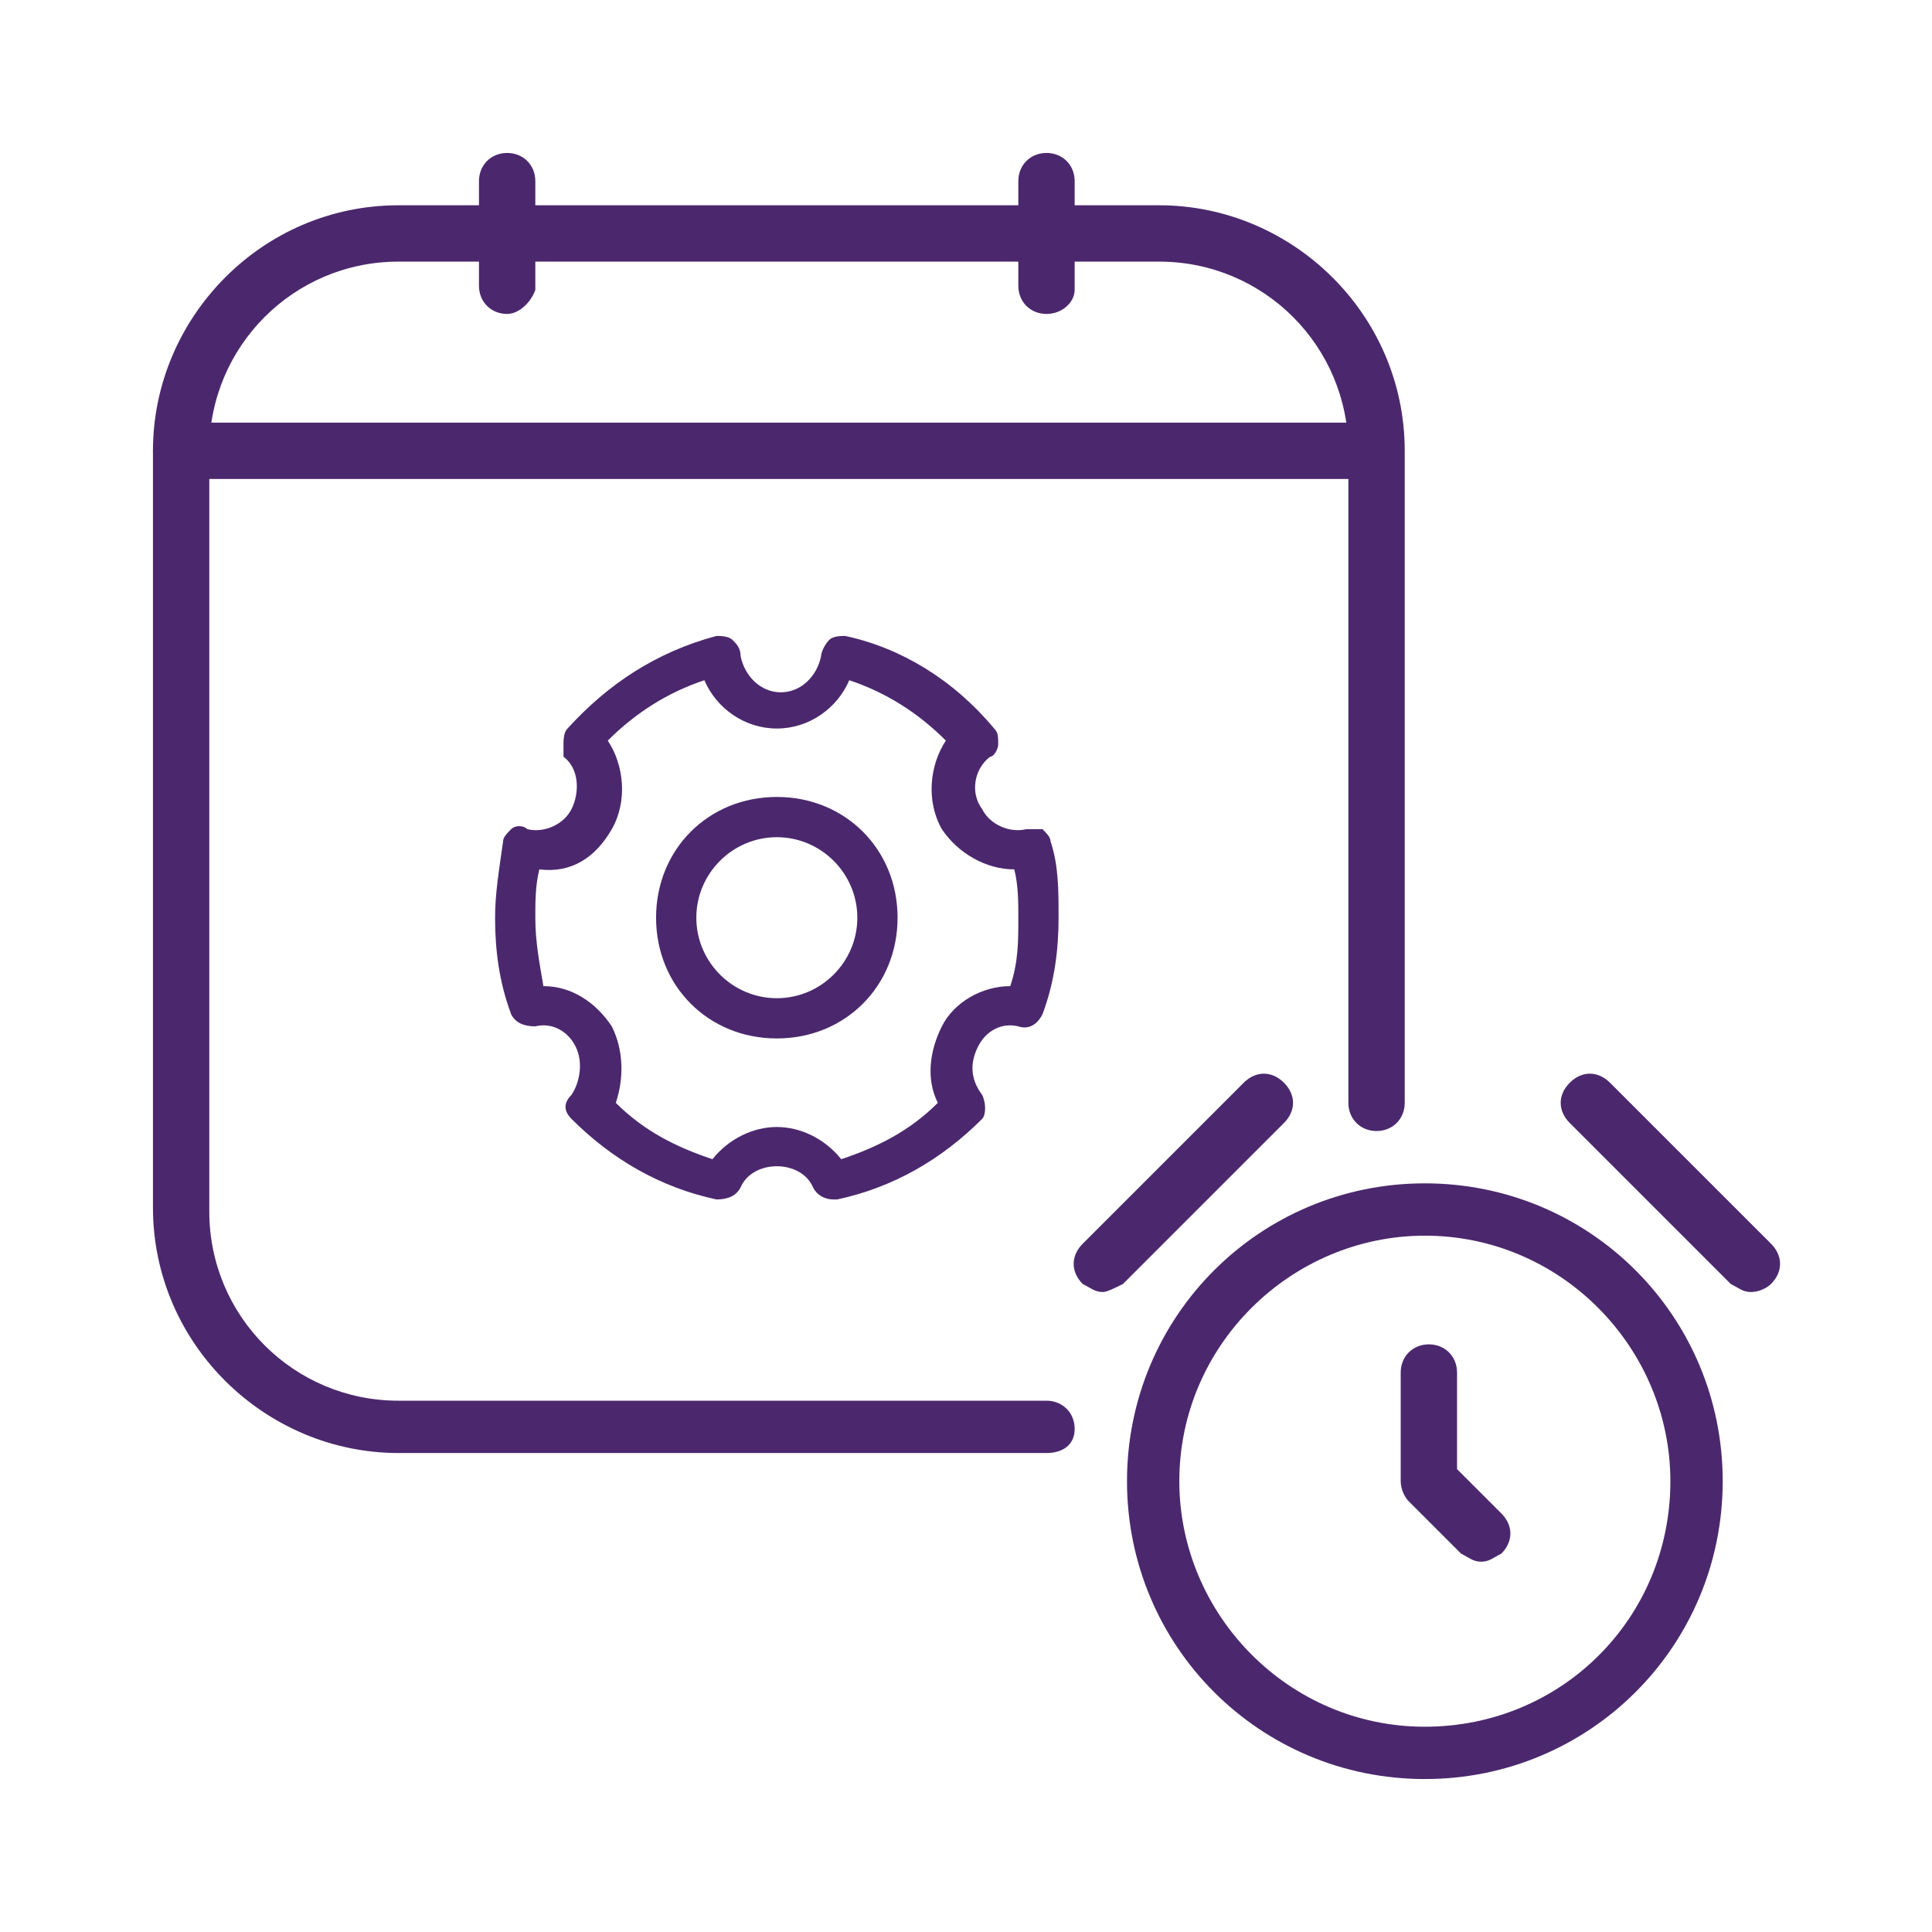 <?xml version="1.0" encoding="utf-8"?>
<!-- Generator: Adobe Illustrator 28.0.0, SVG Export Plug-In . SVG Version: 6.00 Build 0)  -->
<svg version="1.1" id="Layer_1" xmlns="http://www.w3.org/2000/svg" xmlns:xlink="http://www.w3.org/1999/xlink" x="0px" y="0px"
	 viewBox="0 0 48 48" style="enable-background:new 0 0 48 48;" xml:space="preserve">
<style type="text/css">
	.st0{fill:#4B286D;}
</style>
<g>
	<g>
		<path class="st0" d="M12.6,7.8c-0.4,0-0.7-0.3-0.7-0.7V4.5c0-0.4,0.3-0.7,0.7-0.7s0.7,0.3,0.7,0.7v2.7C13.2,7.5,12.9,7.8,12.6,7.8
			z"/>
	</g>
	<g>
		<path class="st0" d="M26,7.8c-0.4,0-0.7-0.3-0.7-0.7V4.5c0-0.4,0.3-0.7,0.7-0.7c0.4,0,0.7,0.3,0.7,0.7v2.7
			C26.7,7.5,26.4,7.8,26,7.8z"/>
	</g>
	<g>
		<path class="st0" d="M34.1,11.9H4.5c-0.4,0-0.7-0.3-0.7-0.7s0.3-0.7,0.7-0.7h29.6c0.4,0,0.7,0.3,0.7,0.7S34.5,11.9,34.1,11.9z"/>
	</g>
	<g>
		<path class="st0" d="M26,36.1H9.9c-3.3,0-6.1-2.7-6.1-6.1V11.2c0-3.3,2.7-6.1,6.1-6.1h18.9c3.3,0,6.1,2.7,6.1,6.1v16.2
			c0,0.4-0.3,0.7-0.7,0.7s-0.7-0.3-0.7-0.7V11.2c0-2.6-2.1-4.7-4.7-4.7H9.9c-2.6,0-4.7,2.1-4.7,4.7v18.9c0,2.6,2.1,4.7,4.7,4.7H26
			c0.4,0,0.7,0.3,0.7,0.7S26.4,36.1,26,36.1z"/>
	</g>
	<g>
		<path class="st0" d="M35.4,44.2c-4.1,0-7.4-3.3-7.4-7.4s3.3-7.4,7.4-7.4s7.4,3.3,7.4,7.4S39.5,44.2,35.4,44.2z M35.4,30.7
			c-3.3,0-6.1,2.7-6.1,6.1c0,3.3,2.7,6.1,6.1,6.1s6.1-2.7,6.1-6.1C41.5,33.5,38.8,30.7,35.4,30.7z"/>
	</g>
	<g>
		<g>
			<path class="st0" d="M27.4,32.1c-0.2,0-0.3-0.1-0.5-0.2c-0.3-0.3-0.3-0.7,0-1l4-4c0.3-0.3,0.7-0.3,1,0s0.3,0.7,0,1l-4,4
				C27.7,32,27.5,32.1,27.4,32.1z"/>
		</g>
		<g>
			<path class="st0" d="M43.5,32.1c-0.2,0-0.3-0.1-0.5-0.2l-4-4c-0.3-0.3-0.3-0.7,0-1s0.7-0.3,1,0l4,4c0.3,0.3,0.3,0.7,0,1
				C43.9,32,43.7,32.1,43.5,32.1z"/>
		</g>
		<g>
			<path class="st0" d="M36.8,38.8c-0.2,0-0.3-0.1-0.5-0.2L35,37.3c-0.1-0.1-0.2-0.3-0.2-0.5v-2.7c0-0.4,0.3-0.7,0.7-0.7
				s0.7,0.3,0.7,0.7v2.4l1.1,1.1c0.3,0.3,0.3,0.7,0,1C37.1,38.7,37,38.8,36.8,38.8z"/>
		</g>
	</g>
	<g>
		<path class="st0" d="M19.3,25.8c-1.7,0-3-1.3-3-3s1.3-3,3-3s3,1.3,3,3S21,25.8,19.3,25.8z M19.3,20.8c-1.1,0-2,0.9-2,2s0.9,2,2,2
			s2-0.9,2-2S20.4,20.8,19.3,20.8z"/>
	</g>
	<g>
		<path class="st0" d="M20.7,29.8c-0.2,0-0.4-0.1-0.5-0.3c-0.3-0.7-1.5-0.7-1.8,0c-0.1,0.2-0.3,0.3-0.6,0.3c-1.4-0.3-2.6-1-3.6-2
			c-0.2-0.2-0.2-0.4,0-0.6c0.2-0.3,0.3-0.8,0.1-1.2c-0.2-0.4-0.6-0.6-1-0.5c-0.3,0-0.5-0.1-0.6-0.3c-0.3-0.8-0.4-1.6-0.4-2.4
			c0-0.6,0.1-1.2,0.2-1.9c0-0.1,0.1-0.2,0.2-0.3s0.3-0.1,0.4,0c0.4,0.1,0.9-0.1,1.1-0.5c0.2-0.4,0.2-1-0.2-1.3
			C14,18.7,14,18.6,14,18.5c0-0.1,0-0.3,0.1-0.4c1-1.1,2.2-1.9,3.7-2.3c0.1,0,0.3,0,0.4,0.1c0.1,0.1,0.2,0.2,0.2,0.4
			c0.1,0.5,0.5,0.9,1,0.9c0.5,0,0.9-0.4,1-0.9c0-0.1,0.1-0.3,0.2-0.4c0.1-0.1,0.3-0.1,0.4-0.1c1.4,0.3,2.7,1.1,3.7,2.3
			c0.1,0.1,0.1,0.2,0.1,0.4c0,0.1-0.1,0.3-0.2,0.3c-0.4,0.3-0.5,0.9-0.2,1.3c0.2,0.4,0.7,0.6,1.1,0.5c0.1,0,0.3,0,0.4,0
			c0.1,0.1,0.2,0.2,0.2,0.3c0.2,0.6,0.2,1.2,0.2,1.9c0,0.8-0.1,1.6-0.4,2.4c-0.1,0.2-0.3,0.4-0.6,0.3c-0.4-0.1-0.8,0.1-1,0.5l0,0
			c-0.2,0.4-0.2,0.8,0.1,1.2c0.1,0.2,0.1,0.5,0,0.6c-1,1-2.2,1.7-3.6,2C20.8,29.8,20.7,29.8,20.7,29.8z M19.3,28
			c0.6,0,1.2,0.3,1.6,0.8c0.9-0.3,1.7-0.7,2.4-1.4c-0.3-0.6-0.2-1.3,0.1-1.9l0,0c0.3-0.6,1-1,1.7-1c0.2-0.6,0.2-1.1,0.2-1.7
			c0-0.4,0-0.8-0.1-1.2c-0.7,0-1.4-0.4-1.8-1c-0.4-0.7-0.3-1.6,0.1-2.2c-0.7-0.7-1.5-1.2-2.4-1.5c-0.3,0.7-1,1.2-1.8,1.2
			s-1.5-0.5-1.8-1.2c-0.9,0.3-1.7,0.8-2.4,1.5c0.4,0.6,0.5,1.5,0.1,2.2c-0.4,0.7-1,1.1-1.8,1c-0.1,0.4-0.1,0.8-0.1,1.2
			c0,0.6,0.1,1.1,0.2,1.7c0.7,0,1.3,0.4,1.7,1c0.3,0.6,0.3,1.3,0.1,1.9c0.7,0.7,1.5,1.1,2.4,1.4C18.1,28.3,18.7,28,19.3,28z"/>
	</g>
</g>
</svg>
